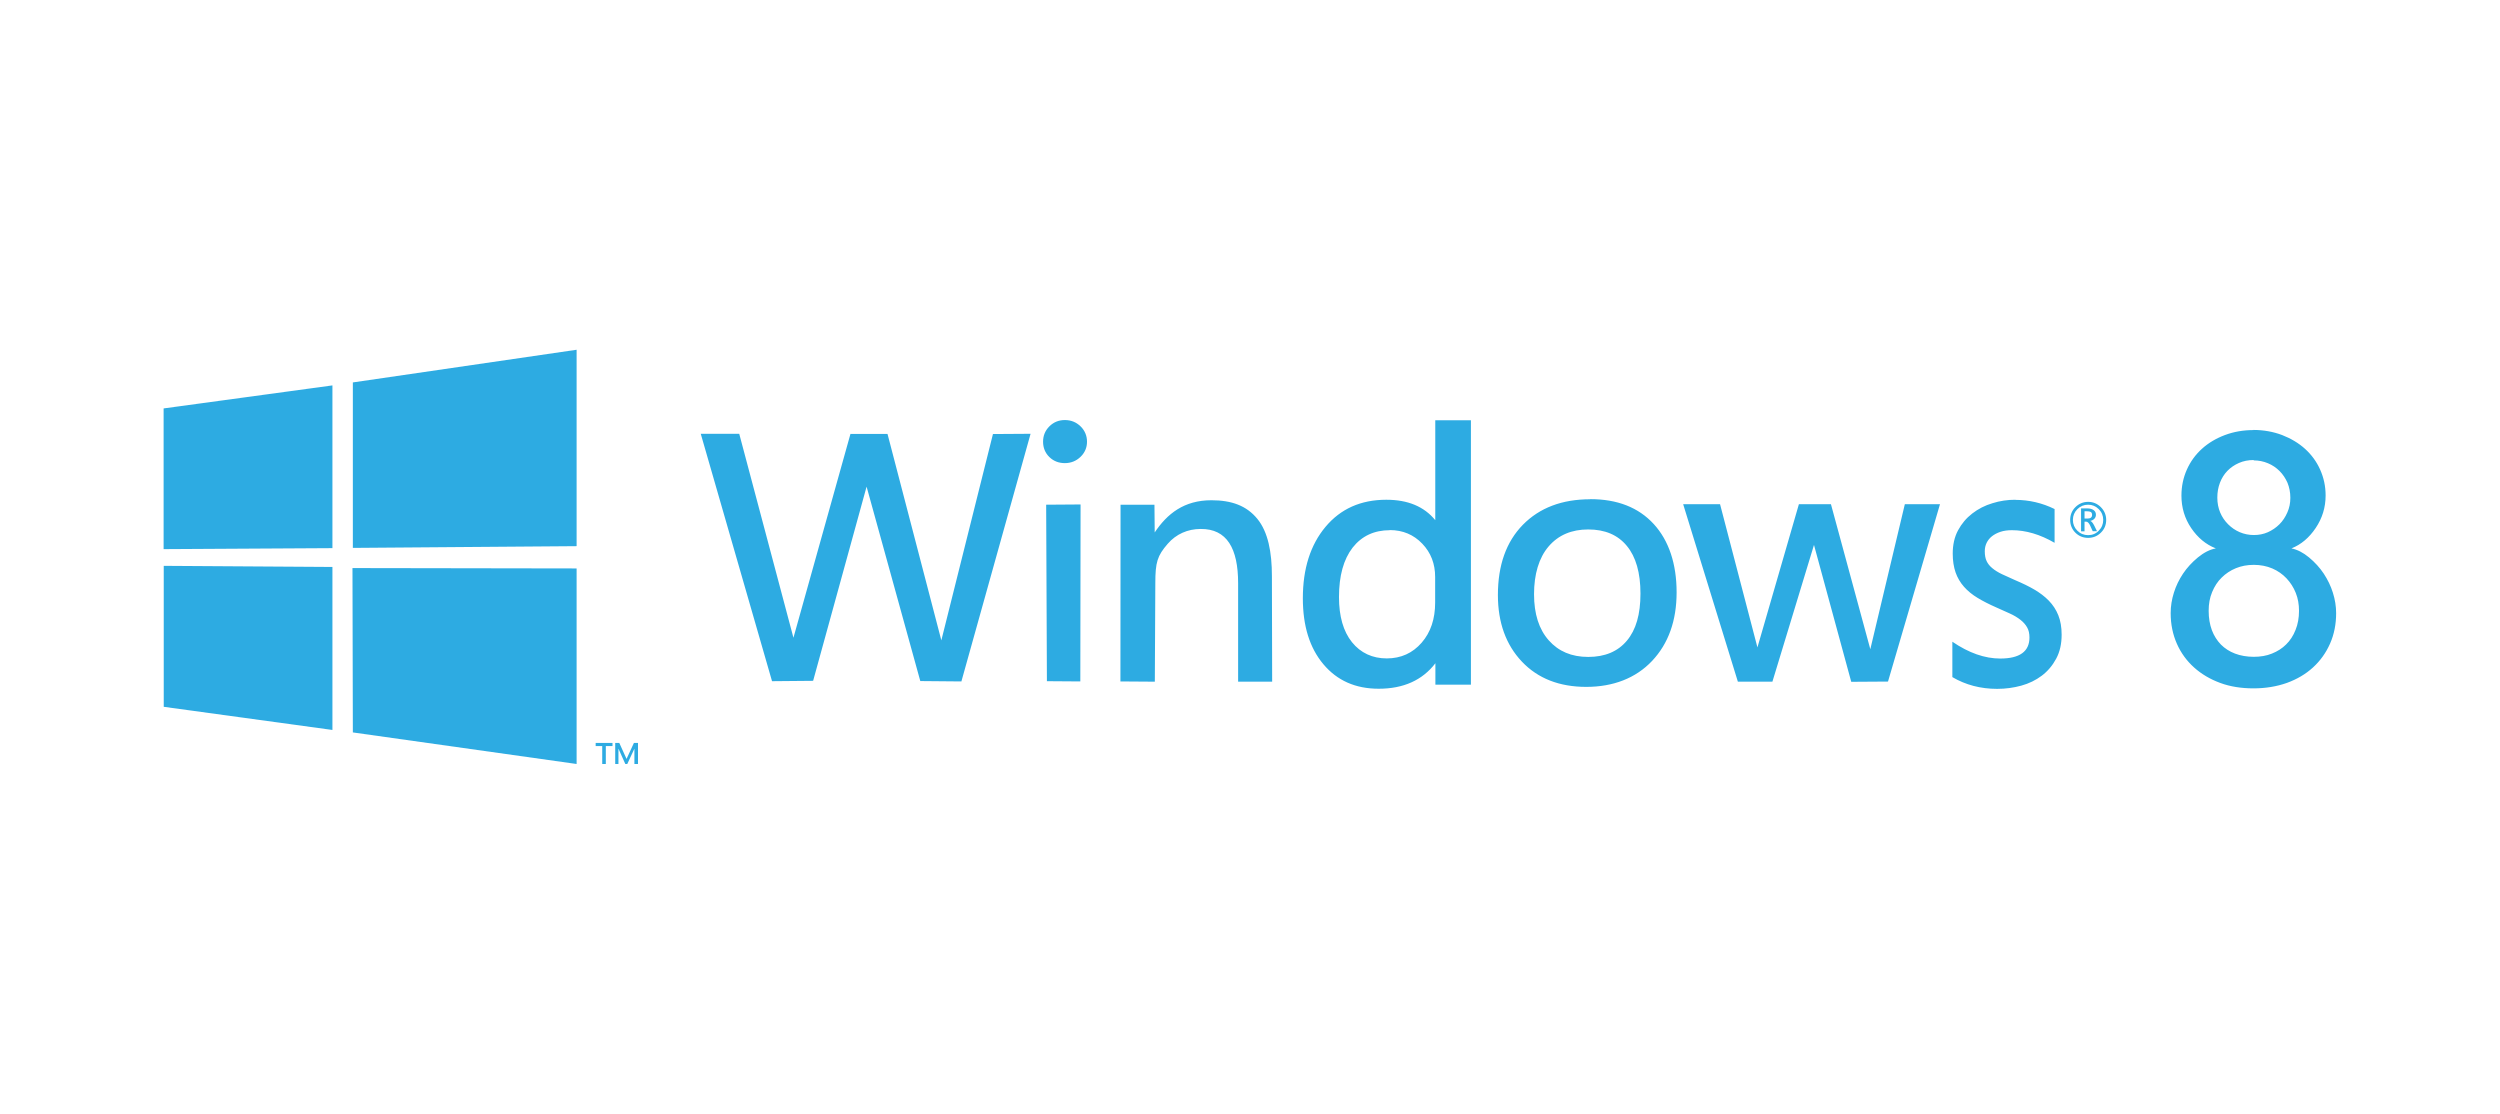 <?xml version="1.0" encoding="UTF-8"?><svg id="Layer_1" xmlns="http://www.w3.org/2000/svg" xmlns:xlink="http://www.w3.org/1999/xlink" viewBox="0 0 202 90"><defs><clipPath id="clippath"><rect x="13.22" y="28.26" width="175.55" height="33.47" style="fill:none; stroke-width:0px;"/></clipPath></defs><rect width="202" height="90" style="fill:none; stroke-width:0px;"/><path d="M28.51,59.18l18.08,2.55v-15.8s-18.11-.03-18.11-.03l.03,13.28ZM13.23,57.11l13.63,1.87v-13.17s-13.63-.09-13.63-.09v11.38ZM13.22,33v11.37s13.64-.08,13.64-.08v-13.15s-13.64,1.86-13.64,1.86ZM46.59,28.26l-18.08,2.64v13.37l18.08-.14v-15.87Z" style="fill:#2dabe2; stroke-width:0px;"/><g style="clip-path:url(#clippath);"><path d="M86.04,33.94c-.49,0-.91.17-1.25.51-.34.34-.51.75-.51,1.24s.17.91.51,1.24c.34.33.76.49,1.25.49s.92-.17,1.27-.51c.35-.34.52-.75.52-1.22s-.17-.9-.52-1.24c-.35-.34-.77-.51-1.27-.51ZM115.97,33.96v8.07c-.9-1.1-2.21-1.65-3.96-1.65-2.05,0-3.69.73-4.91,2.19-1.22,1.46-1.83,3.38-1.83,5.77,0,2.24.55,4.01,1.66,5.33,1.11,1.32,2.59,1.98,4.47,1.98,2,0,3.53-.69,4.58-2.06v1.73h2.87v-21.36h-2.87ZM182.09,34.75c-.82,0-1.59.13-2.31.4-.72.27-1.34.64-1.86,1.11-.52.47-.93,1.03-1.22,1.68-.29.65-.44,1.35-.44,2.11,0,.96.26,1.84.79,2.62.53.78,1.19,1.33,1.99,1.64-.49.09-.97.34-1.45.73-.48.4-.88.83-1.2,1.31-.32.48-.57.99-.74,1.54-.17.54-.26,1.09-.26,1.65,0,.9.17,1.72.5,2.47.33.75.8,1.39,1.39,1.92.6.54,1.3.95,2.11,1.25.81.3,1.71.44,2.69.44s1.88-.15,2.7-.44c.82-.3,1.52-.71,2.11-1.25.59-.54,1.05-1.18,1.38-1.93s.49-1.57.49-2.46c0-.55-.09-1.1-.26-1.64-.17-.55-.42-1.06-.74-1.55-.32-.48-.72-.92-1.19-1.31-.47-.39-.94-.63-1.42-.73.78-.31,1.43-.86,1.96-1.65.53-.79.8-1.66.8-2.62,0-.75-.15-1.44-.44-2.09-.29-.65-.7-1.21-1.22-1.68-.52-.47-1.14-.84-1.86-1.12-.72-.27-1.5-.41-2.32-.41h0ZM68.72,35.05l-4.61,16.48-4.38-16.48h-3.11s5.76,19.99,5.76,19.99l3.32-.03,4.32-15.69,4.34,15.71,3.32.03,5.59-20.01-3.04.02-4.17,16.67-4.35-16.68h-2.98ZM182.1,37.2c.41,0,.79.08,1.15.23.36.15.67.36.94.63.27.27.48.59.64.95.15.37.23.77.23,1.21s-.08.82-.24,1.18c-.16.37-.37.69-.64.96-.27.27-.58.48-.93.64-.36.16-.74.23-1.14.23s-.79-.08-1.14-.23c-.35-.15-.66-.36-.94-.64-.27-.27-.49-.59-.64-.95-.15-.36-.23-.76-.23-1.2s.07-.83.21-1.2c.14-.37.34-.69.6-.96.26-.27.57-.48.93-.64s.76-.24,1.2-.24ZM128.5,40.34c-2.29,0-4.1.69-5.45,2.06-1.35,1.38-2.02,3.27-2.02,5.68,0,2.22.65,4.02,1.94,5.38,1.29,1.36,3.03,2.04,5.2,2.04s4-.7,5.32-2.1,1.98-3.25,1.98-5.54-.62-4.18-1.85-5.52c-1.23-1.34-2.94-2.01-5.13-2.01ZM162.84,40.38c-.63,0-1.25.09-1.85.28-.61.18-1.15.46-1.63.83-.48.37-.86.82-1.15,1.36-.29.54-.43,1.17-.43,1.88,0,.58.08,1.08.23,1.52.15.43.38.82.68,1.16.3.34.67.64,1.1.9.43.26.94.52,1.51.77.36.16.71.32,1.07.48.36.16.65.34.88.52.23.18.41.38.54.61.13.22.19.5.19.82,0,1.13-.79,1.7-2.36,1.7-1.25,0-2.54-.45-3.87-1.36v2.86c1.07.63,2.28.95,3.62.95.68,0,1.33-.09,1.95-.26.62-.17,1.17-.44,1.65-.8.48-.36.87-.82,1.17-1.38.3-.56.44-1.2.44-1.94,0-.6-.09-1.12-.27-1.57-.18-.45-.44-.84-.77-1.18-.33-.34-.72-.63-1.16-.89s-.96-.51-1.55-.76c-.41-.18-.77-.35-1.08-.49-.31-.15-.57-.31-.77-.48-.21-.17-.36-.36-.46-.57-.1-.21-.15-.48-.15-.8,0-.25.05-.47.15-.68.1-.2.24-.38.43-.53.19-.15.42-.27.69-.36.27-.09.58-.13.92-.13,1.13,0,2.28.34,3.45,1.02v-2.73c-1-.49-2.06-.74-3.18-.74ZM93.3,43.02l-.02-2.24h-2.74s-.01,14.28-.01,14.28l2.78.02.04-7.96c0-1.69.16-2.21,1-3.18.68-.79,1.63-1.2,2.66-1.2,2.13-.02,3.03,1.58,3.03,4.38v7.96h2.75l-.02-8.53c0-1.93-.31-3.57-1.18-4.63-.87-1.06-2.07-1.5-3.71-1.5-2.21,0-3.57,1.09-4.58,2.6ZM136,40.74l4.42,14.34h2.79l3.36-11.05,3.01,11.06,2.97-.02,4.2-14.33h-2.84l-2.79,11.72.1.36-3.28-12.08h-2.59l-3.35,11.57-3.02-11.57h-2.97ZM87.3,40.76l-2.77.02.06,14.26,2.7.02.02-14.3ZM128.33,42.78c1.35,0,2.39.44,3.12,1.33.73.88,1.1,2.17,1.1,3.85s-.36,2.93-1.1,3.81c-.73.87-1.77,1.31-3.12,1.31s-2.4-.45-3.19-1.34-1.19-2.13-1.19-3.73.39-2.94,1.18-3.86c.79-.92,1.86-1.37,3.2-1.37ZM112.29,42.83c1.06,0,1.93.37,2.63,1.1.7.73,1.04,1.63,1.04,2.69v2.07c0,1.32-.36,2.4-1.09,3.24-.73.84-1.67,1.27-2.82,1.27s-2.11-.44-2.81-1.31c-.7-.87-1.05-2.09-1.05-3.65,0-1.72.37-3.04,1.1-3.99.74-.94,1.74-1.41,3.01-1.41ZM182.1,45.64c.55,0,1.05.1,1.5.29.44.19.83.46,1.15.8.32.34.57.73.75,1.18.18.45.26.93.26,1.44,0,.57-.09,1.09-.28,1.55-.18.46-.44.86-.76,1.17-.32.32-.7.56-1.15.74-.44.18-.93.26-1.47.26s-1.07-.09-1.51-.26c-.45-.17-.83-.42-1.14-.73-.31-.32-.56-.71-.73-1.16-.17-.46-.26-.98-.26-1.57,0-.55.09-1.06.28-1.51.19-.46.44-.85.77-1.17.32-.32.71-.58,1.15-.76s.92-.27,1.44-.27Z" style="fill:#2dabe2; stroke-width:0px;"/><path d="M51.54,61.74h-.28v-1.23h-.01l-.57,1.23h-.15l-.55-1.23h-.01v1.23h-.26v-1.71h.33l.58,1.28h.01l.59-1.28h.33v1.71ZM49.49,60.28h-.54v1.46h-.29v-1.46h-.53v-.25h1.36v.25Z" style="fill:#2dabe2; stroke-width:0px;"/><path d="M168.72,43.46c-.4,0-.75-.14-1.03-.42-.28-.28-.42-.63-.42-1.03s.14-.75.42-1.03c.28-.28.63-.43,1.03-.43s.74.14,1.03.43c.28.28.43.63.43,1.03s-.14.75-.43,1.03c-.28.28-.63.42-1.03.42M168.72,40.78c-.34,0-.63.12-.87.36-.24.24-.36.53-.36.87s.12.63.36.87c.24.24.53.36.87.36s.63-.12.86-.36c.24-.24.36-.53.36-.87s-.12-.63-.36-.87c-.24-.24-.53-.36-.86-.36M169.43,42.92h-.34l-.2-.44c-.1-.22-.21-.33-.33-.33h-.13v.78h-.28v-1.85h.52c.21,0,.38.05.5.14.12.09.18.21.18.37,0,.13-.04.23-.12.32-.08.09-.2.15-.34.18h0c.1.03.2.14.31.35l.24.49ZM168.43,41.31v.59h.23c.26,0,.38-.1.38-.3,0-.11-.04-.19-.1-.23-.07-.04-.18-.06-.33-.06h-.18Z" style="fill:#2dabe2; stroke-width:0px;"/></g></svg>